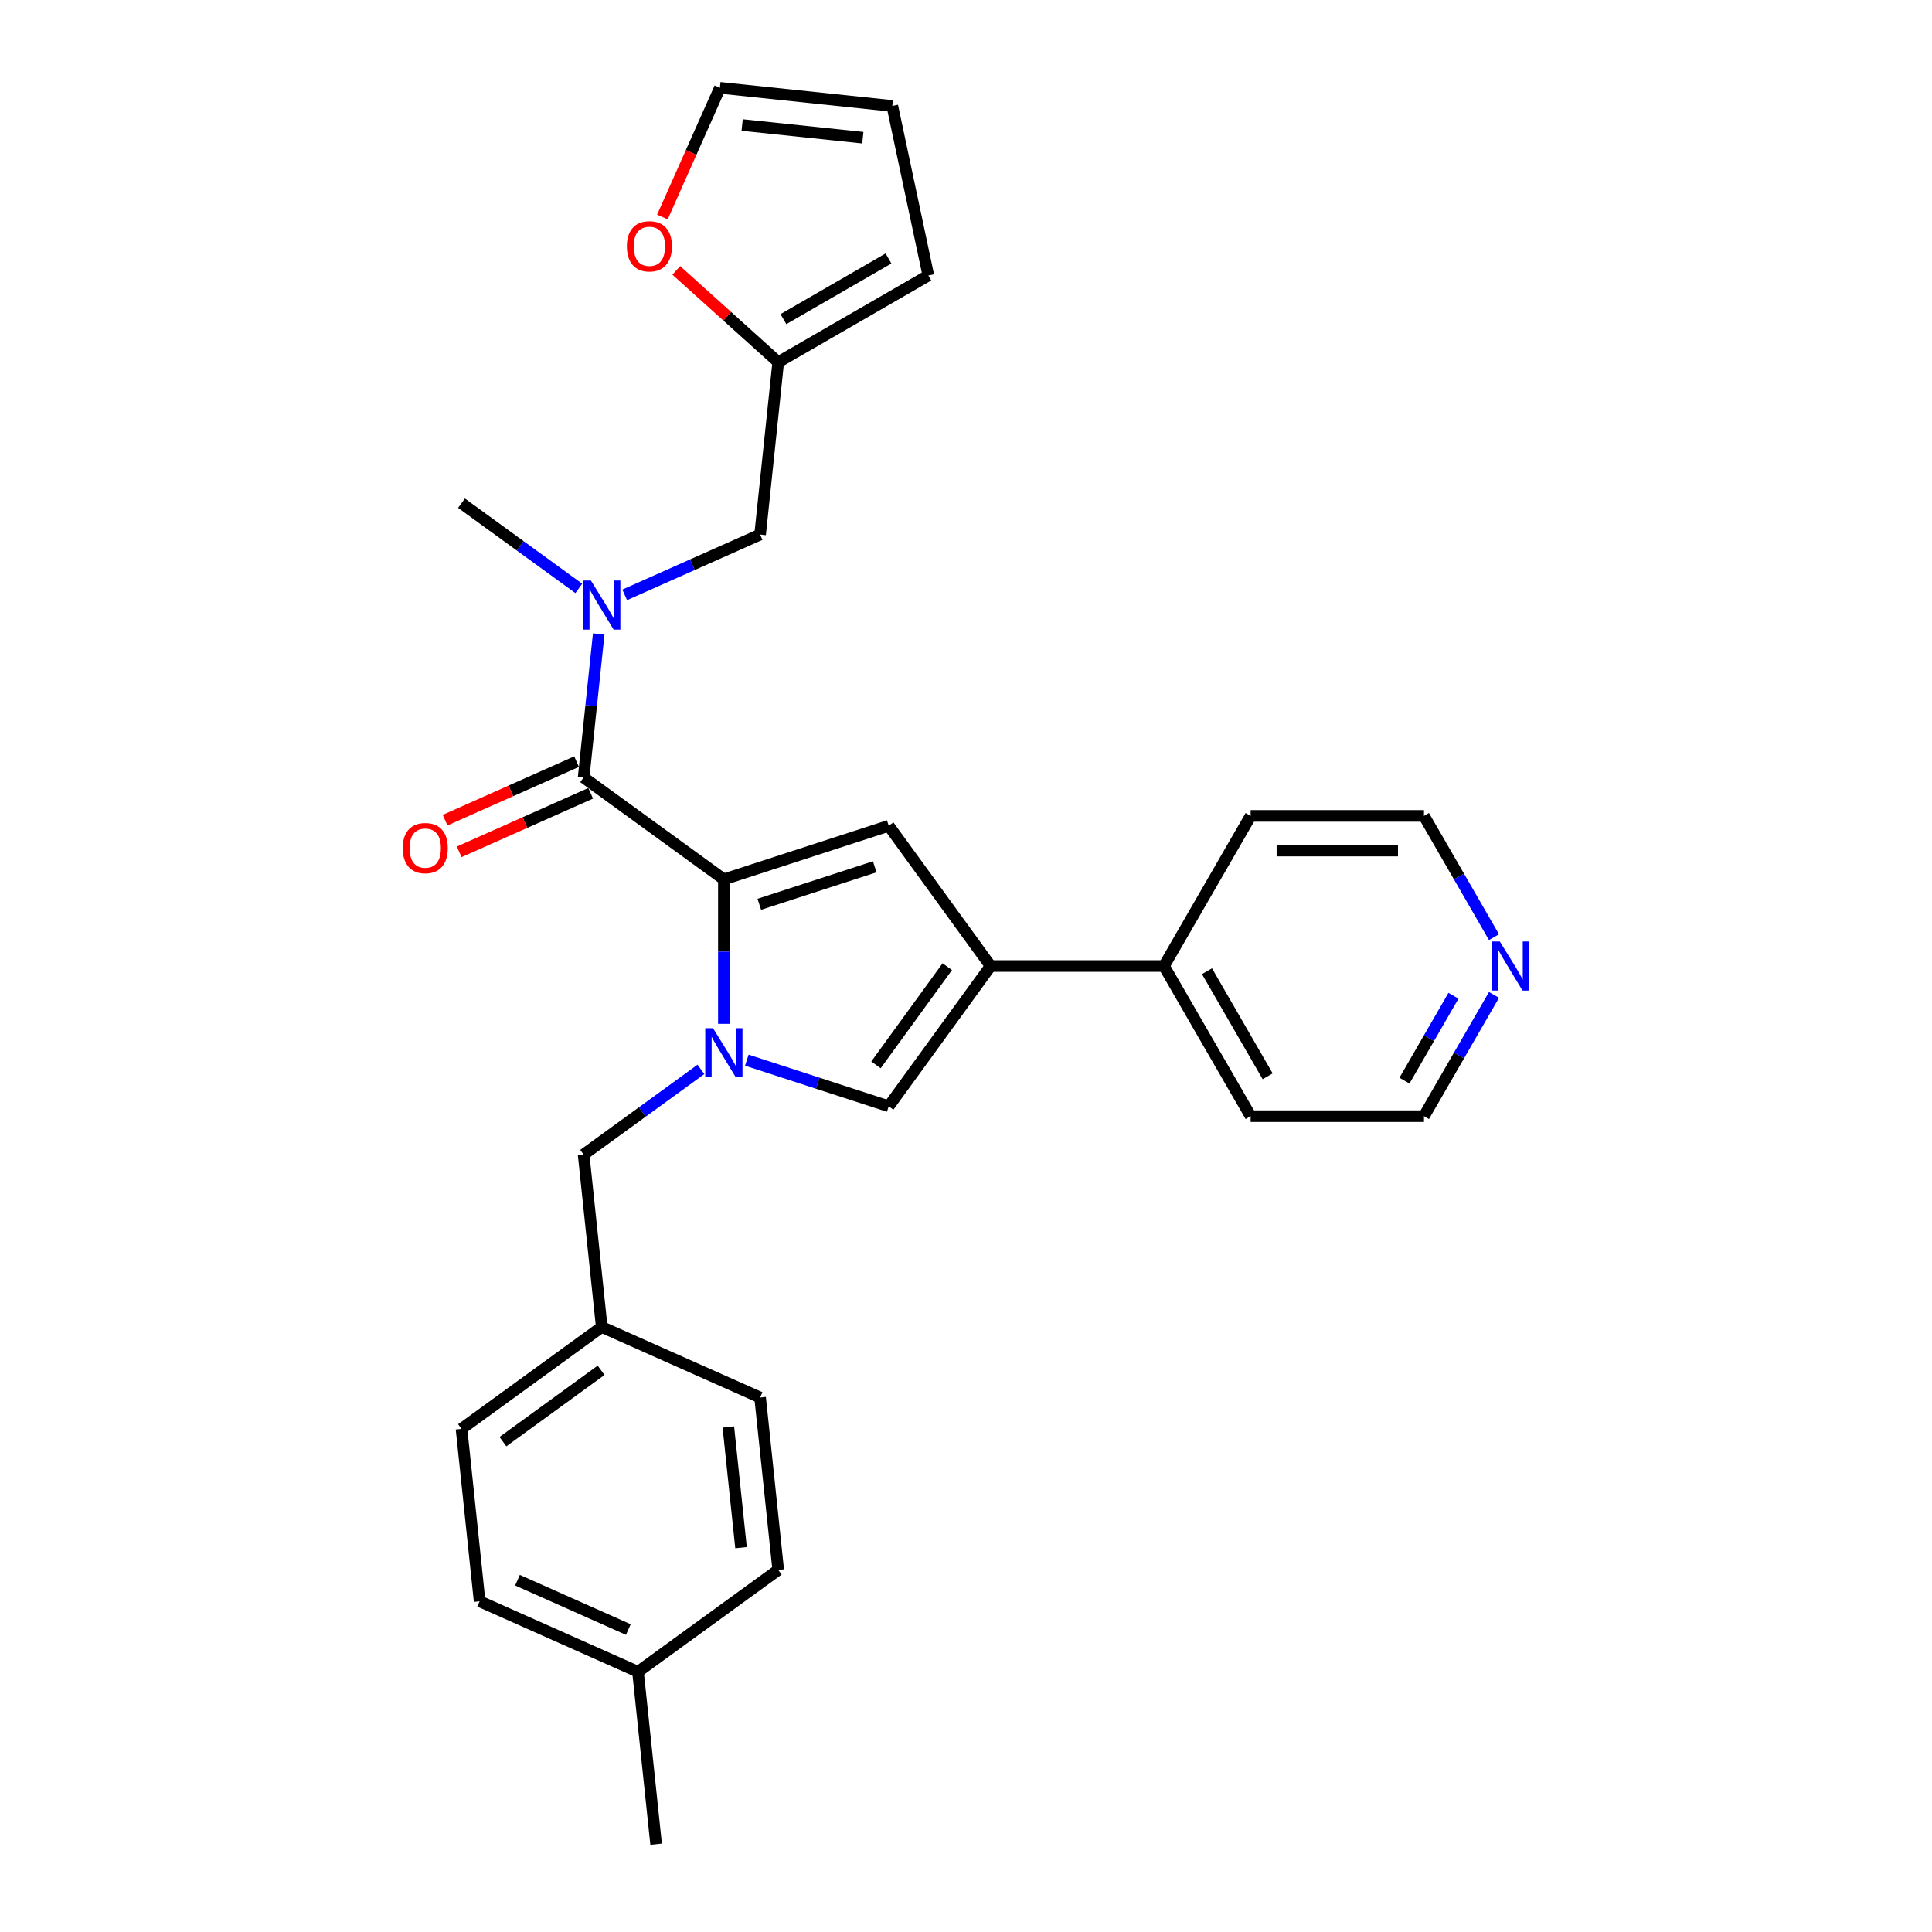 <?xml version='1.0' encoding='iso-8859-1'?>
<svg version='1.1' baseProfile='full'
              xmlns='http://www.w3.org/2000/svg'
                      xmlns:rdkit='http://www.rdkit.org/xml'
                      xmlns:xlink='http://www.w3.org/1999/xlink'
                  xml:space='preserve'
width='1000px' height='1000px' viewBox='0 0 1000 1000'>
<!-- END OF HEADER -->
<rect style='opacity:1.0;fill:#FFFFFF;stroke:none' width='1000' height='1000' x='0' y='0'> </rect>
<path class='bond-0' d='M 374.67,455.155 L 374.67,492.543' style='fill:none;fill-rule:evenodd;stroke:#000000;stroke-width:6px;stroke-linecap:butt;stroke-linejoin:miter;stroke-opacity:1' />
<path class='bond-0' d='M 374.67,492.543 L 374.67,529.93' style='fill:none;fill-rule:evenodd;stroke:#0000FF;stroke-width:6px;stroke-linecap:butt;stroke-linejoin:miter;stroke-opacity:1' />
<path class='bond-1' d='M 374.67,455.155 L 302.082,402.416' style='fill:none;fill-rule:evenodd;stroke:#000000;stroke-width:6px;stroke-linecap:butt;stroke-linejoin:miter;stroke-opacity:1' />
<path class='bond-2' d='M 374.67,455.155 L 460.003,427.429' style='fill:none;fill-rule:evenodd;stroke:#000000;stroke-width:6px;stroke-linecap:butt;stroke-linejoin:miter;stroke-opacity:1' />
<path class='bond-2' d='M 393.015,468.062 L 452.748,448.654' style='fill:none;fill-rule:evenodd;stroke:#000000;stroke-width:6px;stroke-linecap:butt;stroke-linejoin:miter;stroke-opacity:1' />
<path class='bond-4' d='M 386.55,548.738 L 423.276,560.671' style='fill:none;fill-rule:evenodd;stroke:#0000FF;stroke-width:6px;stroke-linecap:butt;stroke-linejoin:miter;stroke-opacity:1' />
<path class='bond-4' d='M 423.276,560.671 L 460.003,572.605' style='fill:none;fill-rule:evenodd;stroke:#000000;stroke-width:6px;stroke-linecap:butt;stroke-linejoin:miter;stroke-opacity:1' />
<path class='bond-6' d='M 362.791,553.509 L 332.437,575.563' style='fill:none;fill-rule:evenodd;stroke:#0000FF;stroke-width:6px;stroke-linecap:butt;stroke-linejoin:miter;stroke-opacity:1' />
<path class='bond-6' d='M 332.437,575.563 L 302.082,597.617' style='fill:none;fill-rule:evenodd;stroke:#000000;stroke-width:6px;stroke-linecap:butt;stroke-linejoin:miter;stroke-opacity:1' />
<path class='bond-5' d='M 302.082,402.416 L 305.986,365.274' style='fill:none;fill-rule:evenodd;stroke:#000000;stroke-width:6px;stroke-linecap:butt;stroke-linejoin:miter;stroke-opacity:1' />
<path class='bond-5' d='M 305.986,365.274 L 309.89,328.132' style='fill:none;fill-rule:evenodd;stroke:#0000FF;stroke-width:6px;stroke-linecap:butt;stroke-linejoin:miter;stroke-opacity:1' />
<path class='bond-10' d='M 298.433,394.22 L 264.403,409.371' style='fill:none;fill-rule:evenodd;stroke:#000000;stroke-width:6px;stroke-linecap:butt;stroke-linejoin:miter;stroke-opacity:1' />
<path class='bond-10' d='M 264.403,409.371 L 230.373,424.522' style='fill:none;fill-rule:evenodd;stroke:#FF0000;stroke-width:6px;stroke-linecap:butt;stroke-linejoin:miter;stroke-opacity:1' />
<path class='bond-10' d='M 305.732,410.613 L 271.702,425.764' style='fill:none;fill-rule:evenodd;stroke:#000000;stroke-width:6px;stroke-linecap:butt;stroke-linejoin:miter;stroke-opacity:1' />
<path class='bond-10' d='M 271.702,425.764 L 237.672,440.915' style='fill:none;fill-rule:evenodd;stroke:#FF0000;stroke-width:6px;stroke-linecap:butt;stroke-linejoin:miter;stroke-opacity:1' />
<path class='bond-3' d='M 460.003,427.429 L 512.741,500.017' style='fill:none;fill-rule:evenodd;stroke:#000000;stroke-width:6px;stroke-linecap:butt;stroke-linejoin:miter;stroke-opacity:1' />
<path class='bond-11' d='M 512.741,500.017 L 602.465,500.017' style='fill:none;fill-rule:evenodd;stroke:#000000;stroke-width:6px;stroke-linecap:butt;stroke-linejoin:miter;stroke-opacity:1' />
<path class='bond-28' d='M 512.741,500.017 L 460.003,572.605' style='fill:none;fill-rule:evenodd;stroke:#000000;stroke-width:6px;stroke-linecap:butt;stroke-linejoin:miter;stroke-opacity:1' />
<path class='bond-28' d='M 490.313,500.357 L 453.396,551.169' style='fill:none;fill-rule:evenodd;stroke:#000000;stroke-width:6px;stroke-linecap:butt;stroke-linejoin:miter;stroke-opacity:1' />
<path class='bond-8' d='M 323.34,307.895 L 358.384,292.293' style='fill:none;fill-rule:evenodd;stroke:#0000FF;stroke-width:6px;stroke-linecap:butt;stroke-linejoin:miter;stroke-opacity:1' />
<path class='bond-8' d='M 358.384,292.293 L 393.428,276.69' style='fill:none;fill-rule:evenodd;stroke:#000000;stroke-width:6px;stroke-linecap:butt;stroke-linejoin:miter;stroke-opacity:1' />
<path class='bond-22' d='M 299.582,304.553 L 269.227,282.5' style='fill:none;fill-rule:evenodd;stroke:#0000FF;stroke-width:6px;stroke-linecap:butt;stroke-linejoin:miter;stroke-opacity:1' />
<path class='bond-22' d='M 269.227,282.5 L 238.873,260.446' style='fill:none;fill-rule:evenodd;stroke:#000000;stroke-width:6px;stroke-linecap:butt;stroke-linejoin:miter;stroke-opacity:1' />
<path class='bond-16' d='M 302.082,597.617 L 311.461,686.849' style='fill:none;fill-rule:evenodd;stroke:#000000;stroke-width:6px;stroke-linecap:butt;stroke-linejoin:miter;stroke-opacity:1' />
<path class='bond-7' d='M 402.806,187.458 L 393.428,276.69' style='fill:none;fill-rule:evenodd;stroke:#000000;stroke-width:6px;stroke-linecap:butt;stroke-linejoin:miter;stroke-opacity:1' />
<path class='bond-9' d='M 402.806,187.458 L 376.421,163.701' style='fill:none;fill-rule:evenodd;stroke:#000000;stroke-width:6px;stroke-linecap:butt;stroke-linejoin:miter;stroke-opacity:1' />
<path class='bond-9' d='M 376.421,163.701 L 350.036,139.943' style='fill:none;fill-rule:evenodd;stroke:#FF0000;stroke-width:6px;stroke-linecap:butt;stroke-linejoin:miter;stroke-opacity:1' />
<path class='bond-12' d='M 402.806,187.458 L 480.509,142.596' style='fill:none;fill-rule:evenodd;stroke:#000000;stroke-width:6px;stroke-linecap:butt;stroke-linejoin:miter;stroke-opacity:1' />
<path class='bond-12' d='M 405.489,165.188 L 459.882,133.785' style='fill:none;fill-rule:evenodd;stroke:#000000;stroke-width:6px;stroke-linecap:butt;stroke-linejoin:miter;stroke-opacity:1' />
<path class='bond-13' d='M 342.848,112.33 L 357.735,78.892' style='fill:none;fill-rule:evenodd;stroke:#FF0000;stroke-width:6px;stroke-linecap:butt;stroke-linejoin:miter;stroke-opacity:1' />
<path class='bond-13' d='M 357.735,78.892 L 372.623,45.455' style='fill:none;fill-rule:evenodd;stroke:#000000;stroke-width:6px;stroke-linecap:butt;stroke-linejoin:miter;stroke-opacity:1' />
<path class='bond-25' d='M 602.465,500.017 L 647.327,422.314' style='fill:none;fill-rule:evenodd;stroke:#000000;stroke-width:6px;stroke-linecap:butt;stroke-linejoin:miter;stroke-opacity:1' />
<path class='bond-26' d='M 602.465,500.017 L 647.327,577.72' style='fill:none;fill-rule:evenodd;stroke:#000000;stroke-width:6px;stroke-linecap:butt;stroke-linejoin:miter;stroke-opacity:1' />
<path class='bond-26' d='M 624.735,502.7 L 656.138,557.092' style='fill:none;fill-rule:evenodd;stroke:#000000;stroke-width:6px;stroke-linecap:butt;stroke-linejoin:miter;stroke-opacity:1' />
<path class='bond-15' d='M 480.509,142.596 L 461.855,54.833' style='fill:none;fill-rule:evenodd;stroke:#000000;stroke-width:6px;stroke-linecap:butt;stroke-linejoin:miter;stroke-opacity:1' />
<path class='bond-31' d='M 372.623,45.455 L 461.855,54.833' style='fill:none;fill-rule:evenodd;stroke:#000000;stroke-width:6px;stroke-linecap:butt;stroke-linejoin:miter;stroke-opacity:1' />
<path class='bond-31' d='M 384.132,64.708 L 446.594,71.273' style='fill:none;fill-rule:evenodd;stroke:#000000;stroke-width:6px;stroke-linecap:butt;stroke-linejoin:miter;stroke-opacity:1' />
<path class='bond-14' d='M 773.282,514.965 L 755.166,546.342' style='fill:none;fill-rule:evenodd;stroke:#0000FF;stroke-width:6px;stroke-linecap:butt;stroke-linejoin:miter;stroke-opacity:1' />
<path class='bond-14' d='M 755.166,546.342 L 737.05,577.72' style='fill:none;fill-rule:evenodd;stroke:#000000;stroke-width:6px;stroke-linecap:butt;stroke-linejoin:miter;stroke-opacity:1' />
<path class='bond-14' d='M 752.307,515.405 L 739.625,537.37' style='fill:none;fill-rule:evenodd;stroke:#0000FF;stroke-width:6px;stroke-linecap:butt;stroke-linejoin:miter;stroke-opacity:1' />
<path class='bond-14' d='M 739.625,537.37 L 726.944,559.334' style='fill:none;fill-rule:evenodd;stroke:#000000;stroke-width:6px;stroke-linecap:butt;stroke-linejoin:miter;stroke-opacity:1' />
<path class='bond-29' d='M 773.282,485.069 L 755.166,453.691' style='fill:none;fill-rule:evenodd;stroke:#0000FF;stroke-width:6px;stroke-linecap:butt;stroke-linejoin:miter;stroke-opacity:1' />
<path class='bond-29' d='M 755.166,453.691 L 737.05,422.314' style='fill:none;fill-rule:evenodd;stroke:#000000;stroke-width:6px;stroke-linecap:butt;stroke-linejoin:miter;stroke-opacity:1' />
<path class='bond-18' d='M 311.461,686.849 L 393.428,723.343' style='fill:none;fill-rule:evenodd;stroke:#000000;stroke-width:6px;stroke-linecap:butt;stroke-linejoin:miter;stroke-opacity:1' />
<path class='bond-19' d='M 311.461,686.849 L 238.873,739.587' style='fill:none;fill-rule:evenodd;stroke:#000000;stroke-width:6px;stroke-linecap:butt;stroke-linejoin:miter;stroke-opacity:1' />
<path class='bond-19' d='M 311.12,709.277 L 260.309,746.194' style='fill:none;fill-rule:evenodd;stroke:#000000;stroke-width:6px;stroke-linecap:butt;stroke-linejoin:miter;stroke-opacity:1' />
<path class='bond-17' d='M 330.218,865.313 L 248.252,828.819' style='fill:none;fill-rule:evenodd;stroke:#000000;stroke-width:6px;stroke-linecap:butt;stroke-linejoin:miter;stroke-opacity:1' />
<path class='bond-17' d='M 325.222,843.446 L 267.846,817.9' style='fill:none;fill-rule:evenodd;stroke:#000000;stroke-width:6px;stroke-linecap:butt;stroke-linejoin:miter;stroke-opacity:1' />
<path class='bond-27' d='M 330.218,865.313 L 339.597,954.545' style='fill:none;fill-rule:evenodd;stroke:#000000;stroke-width:6px;stroke-linecap:butt;stroke-linejoin:miter;stroke-opacity:1' />
<path class='bond-30' d='M 330.218,865.313 L 402.806,812.575' style='fill:none;fill-rule:evenodd;stroke:#000000;stroke-width:6px;stroke-linecap:butt;stroke-linejoin:miter;stroke-opacity:1' />
<path class='bond-21' d='M 393.428,723.343 L 402.806,812.575' style='fill:none;fill-rule:evenodd;stroke:#000000;stroke-width:6px;stroke-linecap:butt;stroke-linejoin:miter;stroke-opacity:1' />
<path class='bond-21' d='M 376.988,738.603 L 383.553,801.066' style='fill:none;fill-rule:evenodd;stroke:#000000;stroke-width:6px;stroke-linecap:butt;stroke-linejoin:miter;stroke-opacity:1' />
<path class='bond-20' d='M 238.873,739.587 L 248.252,828.819' style='fill:none;fill-rule:evenodd;stroke:#000000;stroke-width:6px;stroke-linecap:butt;stroke-linejoin:miter;stroke-opacity:1' />
<path class='bond-23' d='M 737.05,422.314 L 647.327,422.314' style='fill:none;fill-rule:evenodd;stroke:#000000;stroke-width:6px;stroke-linecap:butt;stroke-linejoin:miter;stroke-opacity:1' />
<path class='bond-23' d='M 723.592,440.258 L 660.785,440.258' style='fill:none;fill-rule:evenodd;stroke:#000000;stroke-width:6px;stroke-linecap:butt;stroke-linejoin:miter;stroke-opacity:1' />
<path class='bond-24' d='M 737.05,577.72 L 647.327,577.72' style='fill:none;fill-rule:evenodd;stroke:#000000;stroke-width:6px;stroke-linecap:butt;stroke-linejoin:miter;stroke-opacity:1' />
<path  class='atom-1' d='M 369.054 532.174
L 377.38 545.632
Q 378.205 546.96, 379.533 549.365
Q 380.861 551.769, 380.933 551.913
L 380.933 532.174
L 384.307 532.174
L 384.307 557.583
L 380.825 557.583
L 371.889 542.869
Q 370.848 541.146, 369.736 539.172
Q 368.659 537.198, 368.336 536.588
L 368.336 557.583
L 365.034 557.583
L 365.034 532.174
L 369.054 532.174
' fill='#0000FF'/>
<path  class='atom-6' d='M 305.844 300.479
L 314.171 313.938
Q 314.996 315.266, 316.324 317.67
Q 317.652 320.075, 317.724 320.219
L 317.724 300.479
L 321.097 300.479
L 321.097 325.889
L 317.616 325.889
L 308.68 311.174
Q 307.639 309.452, 306.526 307.478
Q 305.45 305.504, 305.127 304.894
L 305.127 325.889
L 301.825 325.889
L 301.825 300.479
L 305.844 300.479
' fill='#0000FF'/>
<path  class='atom-10' d='M 324.465 127.493
Q 324.465 121.392, 327.479 117.982
Q 330.494 114.573, 336.129 114.573
Q 341.763 114.573, 344.778 117.982
Q 347.793 121.392, 347.793 127.493
Q 347.793 133.666, 344.742 137.183
Q 341.692 140.664, 336.129 140.664
Q 330.53 140.664, 327.479 137.183
Q 324.465 133.702, 324.465 127.493
M 336.129 137.793
Q 340.005 137.793, 342.086 135.209
Q 344.204 132.589, 344.204 127.493
Q 344.204 122.504, 342.086 119.992
Q 340.005 117.444, 336.129 117.444
Q 332.253 117.444, 330.135 119.956
Q 328.054 122.468, 328.054 127.493
Q 328.054 132.625, 330.135 135.209
Q 332.253 137.793, 336.129 137.793
' fill='#FF0000'/>
<path  class='atom-11' d='M 208.452 438.982
Q 208.452 432.881, 211.466 429.471
Q 214.481 426.062, 220.116 426.062
Q 225.75 426.062, 228.765 429.471
Q 231.78 432.881, 231.78 438.982
Q 231.78 445.155, 228.729 448.672
Q 225.679 452.154, 220.116 452.154
Q 214.517 452.154, 211.466 448.672
Q 208.452 445.191, 208.452 438.982
M 220.116 449.282
Q 223.992 449.282, 226.073 446.698
Q 228.191 444.078, 228.191 438.982
Q 228.191 433.993, 226.073 431.481
Q 223.992 428.933, 220.116 428.933
Q 216.24 428.933, 214.122 431.445
Q 212.041 433.958, 212.041 438.982
Q 212.041 444.114, 214.122 446.698
Q 216.24 449.282, 220.116 449.282
' fill='#FF0000'/>
<path  class='atom-15' d='M 776.295 487.312
L 784.622 500.77
Q 785.447 502.098, 786.775 504.503
Q 788.103 506.907, 788.175 507.051
L 788.175 487.312
L 791.548 487.312
L 791.548 512.721
L 788.067 512.721
L 779.131 498.007
Q 778.09 496.284, 776.977 494.31
Q 775.901 492.336, 775.578 491.726
L 775.578 512.721
L 772.276 512.721
L 772.276 487.312
L 776.295 487.312
' fill='#0000FF'/>
</svg>

